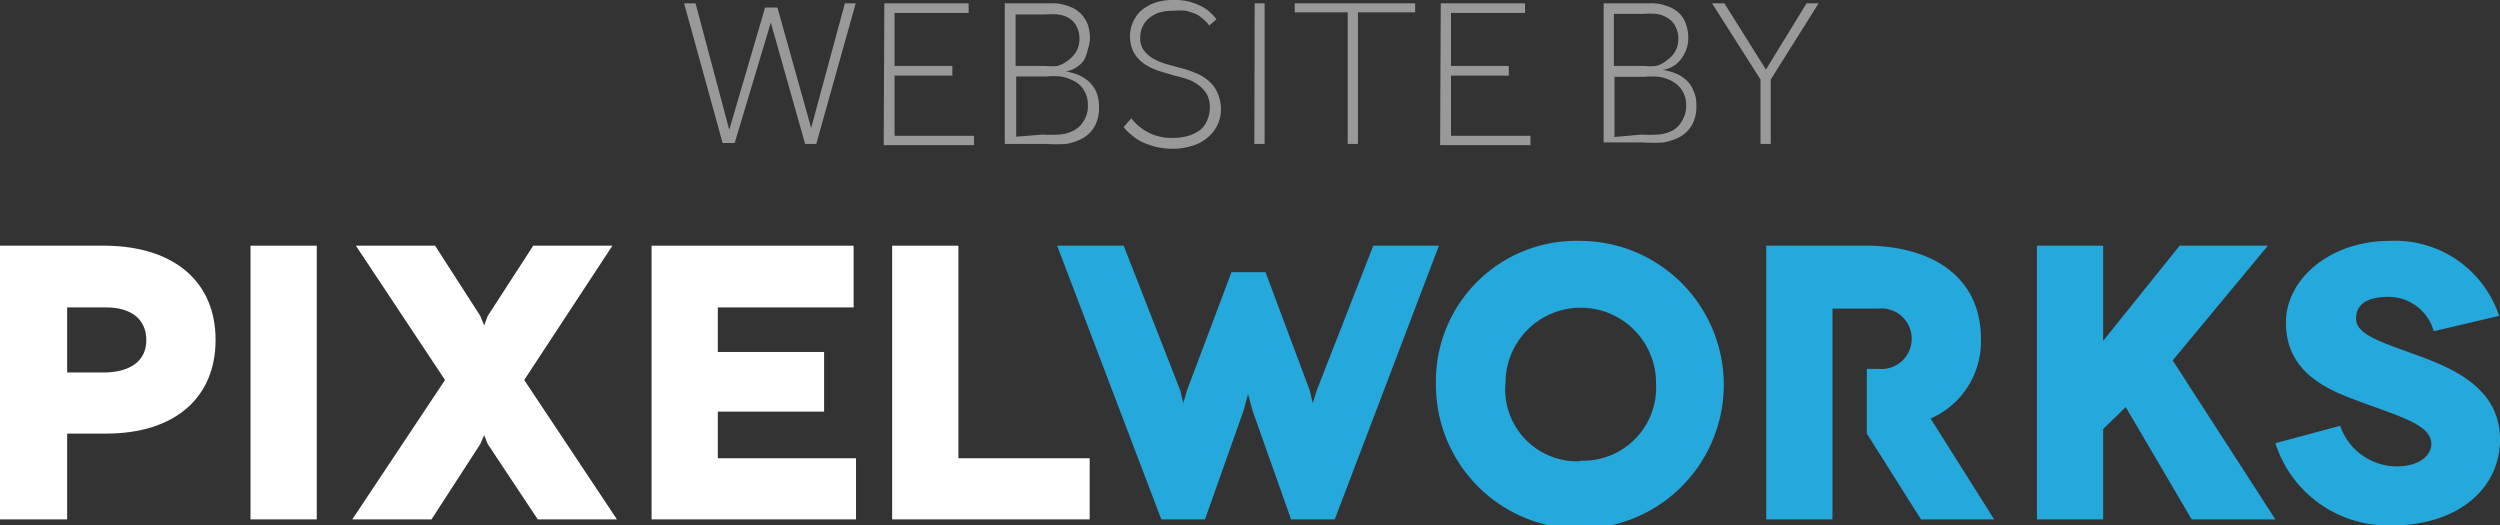 <svg xmlns="http://www.w3.org/2000/svg" viewBox="0 0 83.03 17.45"><rect x="0" y="0" width="83.03" height="17.45" fill="#333333" stroke="none"/><defs><style>.cls-1{opacity:0.5;}.cls-2{fill:#fff;}.cls-3{fill:#25a8dc;}</style></defs><g id="Layer_2" data-name="Layer 2"><g id="Layer_1-2" data-name="Layer 1"><g class="cls-1"><path class="cls-2" d="M22.72.11h.38l1.12,4.2L25.41.25h.41l1.12,4L28.06.11h.36L27.11,4.78h-.37L25.6.75l-1.2,4H24Z"/><path class="cls-2" d="M29.37.11h2.8V.43H29.71V2.19h1.92v.32H29.71v2h2.64v.31h-3Z"/><path class="cls-2" d="M33.37.11h1.54a1.49,1.49,0,0,1,.59.1,1,1,0,0,1,.4.25,1.05,1.05,0,0,1,.23.36,1.62,1.62,0,0,1,.07.44,1.16,1.16,0,0,1-.07.37A1.23,1.23,0,0,1,36,2a.85.85,0,0,1-.26.24.83.83,0,0,1-.34.13,2.93,2.93,0,0,1,.37.1,1.31,1.31,0,0,1,.36.21,1.06,1.06,0,0,1,.27.35,1.27,1.27,0,0,1,.1.54,1.26,1.26,0,0,1-.14.62,1.09,1.09,0,0,1-.38.39,1.85,1.85,0,0,1-.56.2,4.8,4.8,0,0,1-.67,0H33.37Zm1.36,2.08a1.73,1.73,0,0,0,.38,0A1,1,0,0,0,35.48,2a1,1,0,0,0,.26-.28.82.82,0,0,0,.11-.42.86.86,0,0,0-.11-.45.65.65,0,0,0-.26-.26.89.89,0,0,0-.36-.11,2.56,2.56,0,0,0-.39,0h-1V2.19Zm-.11,2.28a4.58,4.58,0,0,0,.53,0,1.21,1.21,0,0,0,.48-.12A.8.8,0,0,0,36,4a.89.89,0,0,0,.13-.52A.88.88,0,0,0,36,3a.76.76,0,0,0-.33-.31,1.52,1.52,0,0,0-.44-.15,2.59,2.59,0,0,0-.48,0h-1v2Z"/><path class="cls-2" d="M37.57,3.93a1.75,1.75,0,0,0,.57.47,1.66,1.66,0,0,0,.8.18,1.9,1.9,0,0,0,.5-.06,1.35,1.35,0,0,0,.4-.19A.76.76,0,0,0,40.09,4a1,1,0,0,0,.09-.43.87.87,0,0,0-.1-.44,1,1,0,0,0-.27-.3,1.25,1.25,0,0,0-.38-.2A3.59,3.59,0,0,0,39,2.51l-.53-.16A2.14,2.14,0,0,1,38,2.12a1.2,1.2,0,0,1-.34-.37,1.14,1.14,0,0,1-.13-.57,1.14,1.14,0,0,1,.1-.45A1.17,1.17,0,0,1,37.9.35a1.58,1.58,0,0,1,.46-.26A1.91,1.91,0,0,1,39,0a2,2,0,0,1,.52.06,2.21,2.21,0,0,1,.4.16,1.08,1.08,0,0,1,.29.21,1.2,1.2,0,0,1,.19.21l-.24.21A.86.86,0,0,0,40,.67a1.54,1.54,0,0,0-.23-.18A2.2,2.2,0,0,0,39.4.36a1.9,1.9,0,0,0-.44,0,1.51,1.51,0,0,0-.5.07,1.15,1.15,0,0,0-.34.21.87.87,0,0,0-.19.28.92.92,0,0,0-.06.33.66.66,0,0,0,.11.41,1.05,1.05,0,0,0,.31.28,2,2,0,0,0,.42.18l.47.13a3.11,3.11,0,0,1,.49.16,1.48,1.48,0,0,1,.44.25,1.1,1.1,0,0,1,.31.39,1.32,1.32,0,0,1,.13.59,1.2,1.2,0,0,1-.13.54,1.23,1.23,0,0,1-.34.41,1.37,1.37,0,0,1-.51.26,2.08,2.08,0,0,1-.63.09,2.35,2.35,0,0,1-.54-.06,2.75,2.75,0,0,1-.46-.16,1.61,1.61,0,0,1-.36-.24,1.28,1.28,0,0,1-.26-.26Z"/><path class="cls-2" d="M41.67.11H42V4.78h-.34Z"/><path class="cls-2" d="M44.76.41H43V.11h4v.3H45.1V4.78h-.34Z"/><path class="cls-2" d="M47.85.11h2.8V.43H48.19V2.19h1.92v.32H48.19v2h2.64v.31h-3Z"/><path class="cls-2" d="M53.26.11H54.8a1.49,1.49,0,0,1,.59.1,1,1,0,0,1,.4.25A.9.9,0,0,1,56,.82a1.31,1.31,0,0,1,.07.44,1.15,1.15,0,0,1-.06.37,1.23,1.23,0,0,1-.17.32.85.85,0,0,1-.26.24.82.82,0,0,1-.35.13,2.66,2.66,0,0,1,.38.1,1.31,1.31,0,0,1,.36.21.92.92,0,0,1,.26.35,1.13,1.13,0,0,1,.11.54,1.26,1.26,0,0,1-.14.62,1.09,1.09,0,0,1-.38.39,1.85,1.85,0,0,1-.56.2,4.83,4.83,0,0,1-.68,0H53.26Zm1.35,2.08a1.74,1.74,0,0,0,.39,0A.85.85,0,0,0,55.36,2a.9.9,0,0,0,.27-.28.82.82,0,0,0,.11-.42.86.86,0,0,0-.11-.45.65.65,0,0,0-.26-.26A.89.89,0,0,0,55,.46a2.69,2.69,0,0,0-.4,0h-1V2.19Zm-.1,2.28a4.71,4.71,0,0,0,.53,0,1.21,1.21,0,0,0,.48-.12A.8.8,0,0,0,55.87,4,.89.89,0,0,0,56,3.52a.88.88,0,0,0-.46-.82,1.52,1.52,0,0,0-.44-.15,2.67,2.67,0,0,0-.48,0h-1v2Z"/><path class="cls-2" d="M58.47,2.64,56.86.11h.41l1.38,2.2L60,.11h.4L58.81,2.64V4.78h-.34Z"/></g><polygon class="cls-2" points="10.52 17.25 10.52 8.16 8.32 8.16 8.32 17.25 10.52 17.25 10.52 17.25"/><polygon class="cls-2" points="16.2 14.75 17.86 17.25 20.49 17.25 17.41 12.62 20.34 8.16 17.71 8.16 16.2 10.49 16.08 10.81 15.95 10.49 14.45 8.16 11.82 8.16 14.78 12.62 11.7 17.25 14.33 17.25 15.95 14.75 16.08 14.45 16.2 14.75 16.2 14.75"/><polygon class="cls-2" points="23.84 15.22 23.84 13.67 27.37 13.67 27.37 11.69 23.84 11.69 23.84 10.21 28.35 10.21 28.35 8.16 21.64 8.16 21.64 17.25 28.43 17.25 28.43 15.22 23.84 15.22 23.84 15.22"/><polygon class="cls-2" points="31.83 15.22 31.83 8.16 29.63 8.16 29.63 17.25 36.19 17.25 36.19 15.22 31.83 15.22"/><path class="cls-2" d="M3.53,8.16H0v9.09H2.23V14.4h1.3c2.26,0,3.63-1.18,3.63-3.11S5.79,8.19,3.53,8.16Zm0,4.21H2.23V10.21h1.3c.83,0,1.33.4,1.33,1.08S4.36,12.34,3.53,12.37Z"/><polygon class="cls-3" points="45.61 8.16 43.73 12.97 43.6 13.39 43.5 12.97 42.03 9.04 40.9 9.04 39.42 12.97 39.3 13.39 39.2 12.97 37.32 8.16 35.11 8.16 38.57 17.25 40.02 17.25 41.3 13.64 41.45 13.09 41.6 13.64 42.88 17.25 44.33 17.25 47.79 8.16 45.61 8.16"/><path class="cls-3" d="M75.57,14.72a3.93,3.93,0,0,0,3.88,2.73c2.15,0,3.58-1.2,3.58-2.85s-1.43-2.33-2.78-2.81c-1.13-.42-2-.67-2-1.2s.42-.73,1.1-.73A1.56,1.56,0,0,1,80.83,11L83,10.49A3.64,3.64,0,0,0,79.37,8c-2,0-3.45,1.28-3.45,2.71,0,1.6,1.27,2.2,2.38,2.6,1.32.5,2.45.78,2.45,1.43,0,.4-.42.75-1.15.75a2,2,0,0,1-1.88-1.35l-2.15.58Z"/><polygon class="cls-3" points="75.57 17.25 72.16 11.97 75.32 8.16 72.39 8.16 69.85 11.32 69.85 8.16 67.65 8.16 67.65 17.25 69.85 17.25 69.85 14.25 70.6 13.52 72.79 17.25 75.57 17.25 75.57 17.25 75.57 17.25"/><path class="cls-3" d="M52.47,8a4.66,4.66,0,0,0-4.78,4.74A4.78,4.78,0,1,0,52.47,8Zm0,7.32A2.39,2.39,0,0,1,50,12.72a2.48,2.48,0,1,1,5,0A2.43,2.43,0,0,1,52.47,15.3Z"/><path class="cls-3" d="M64.12,13.9a2.79,2.79,0,0,0,1.67-2.66c0-1.85-1.35-3-3.63-3.08h-3.5v9.09h2.2v-7h1.53a1,1,0,0,1,1.1,1,1,1,0,0,1-1.1,1H62V14.4l1.8,2.85h2.43Z"/></g></g></svg>